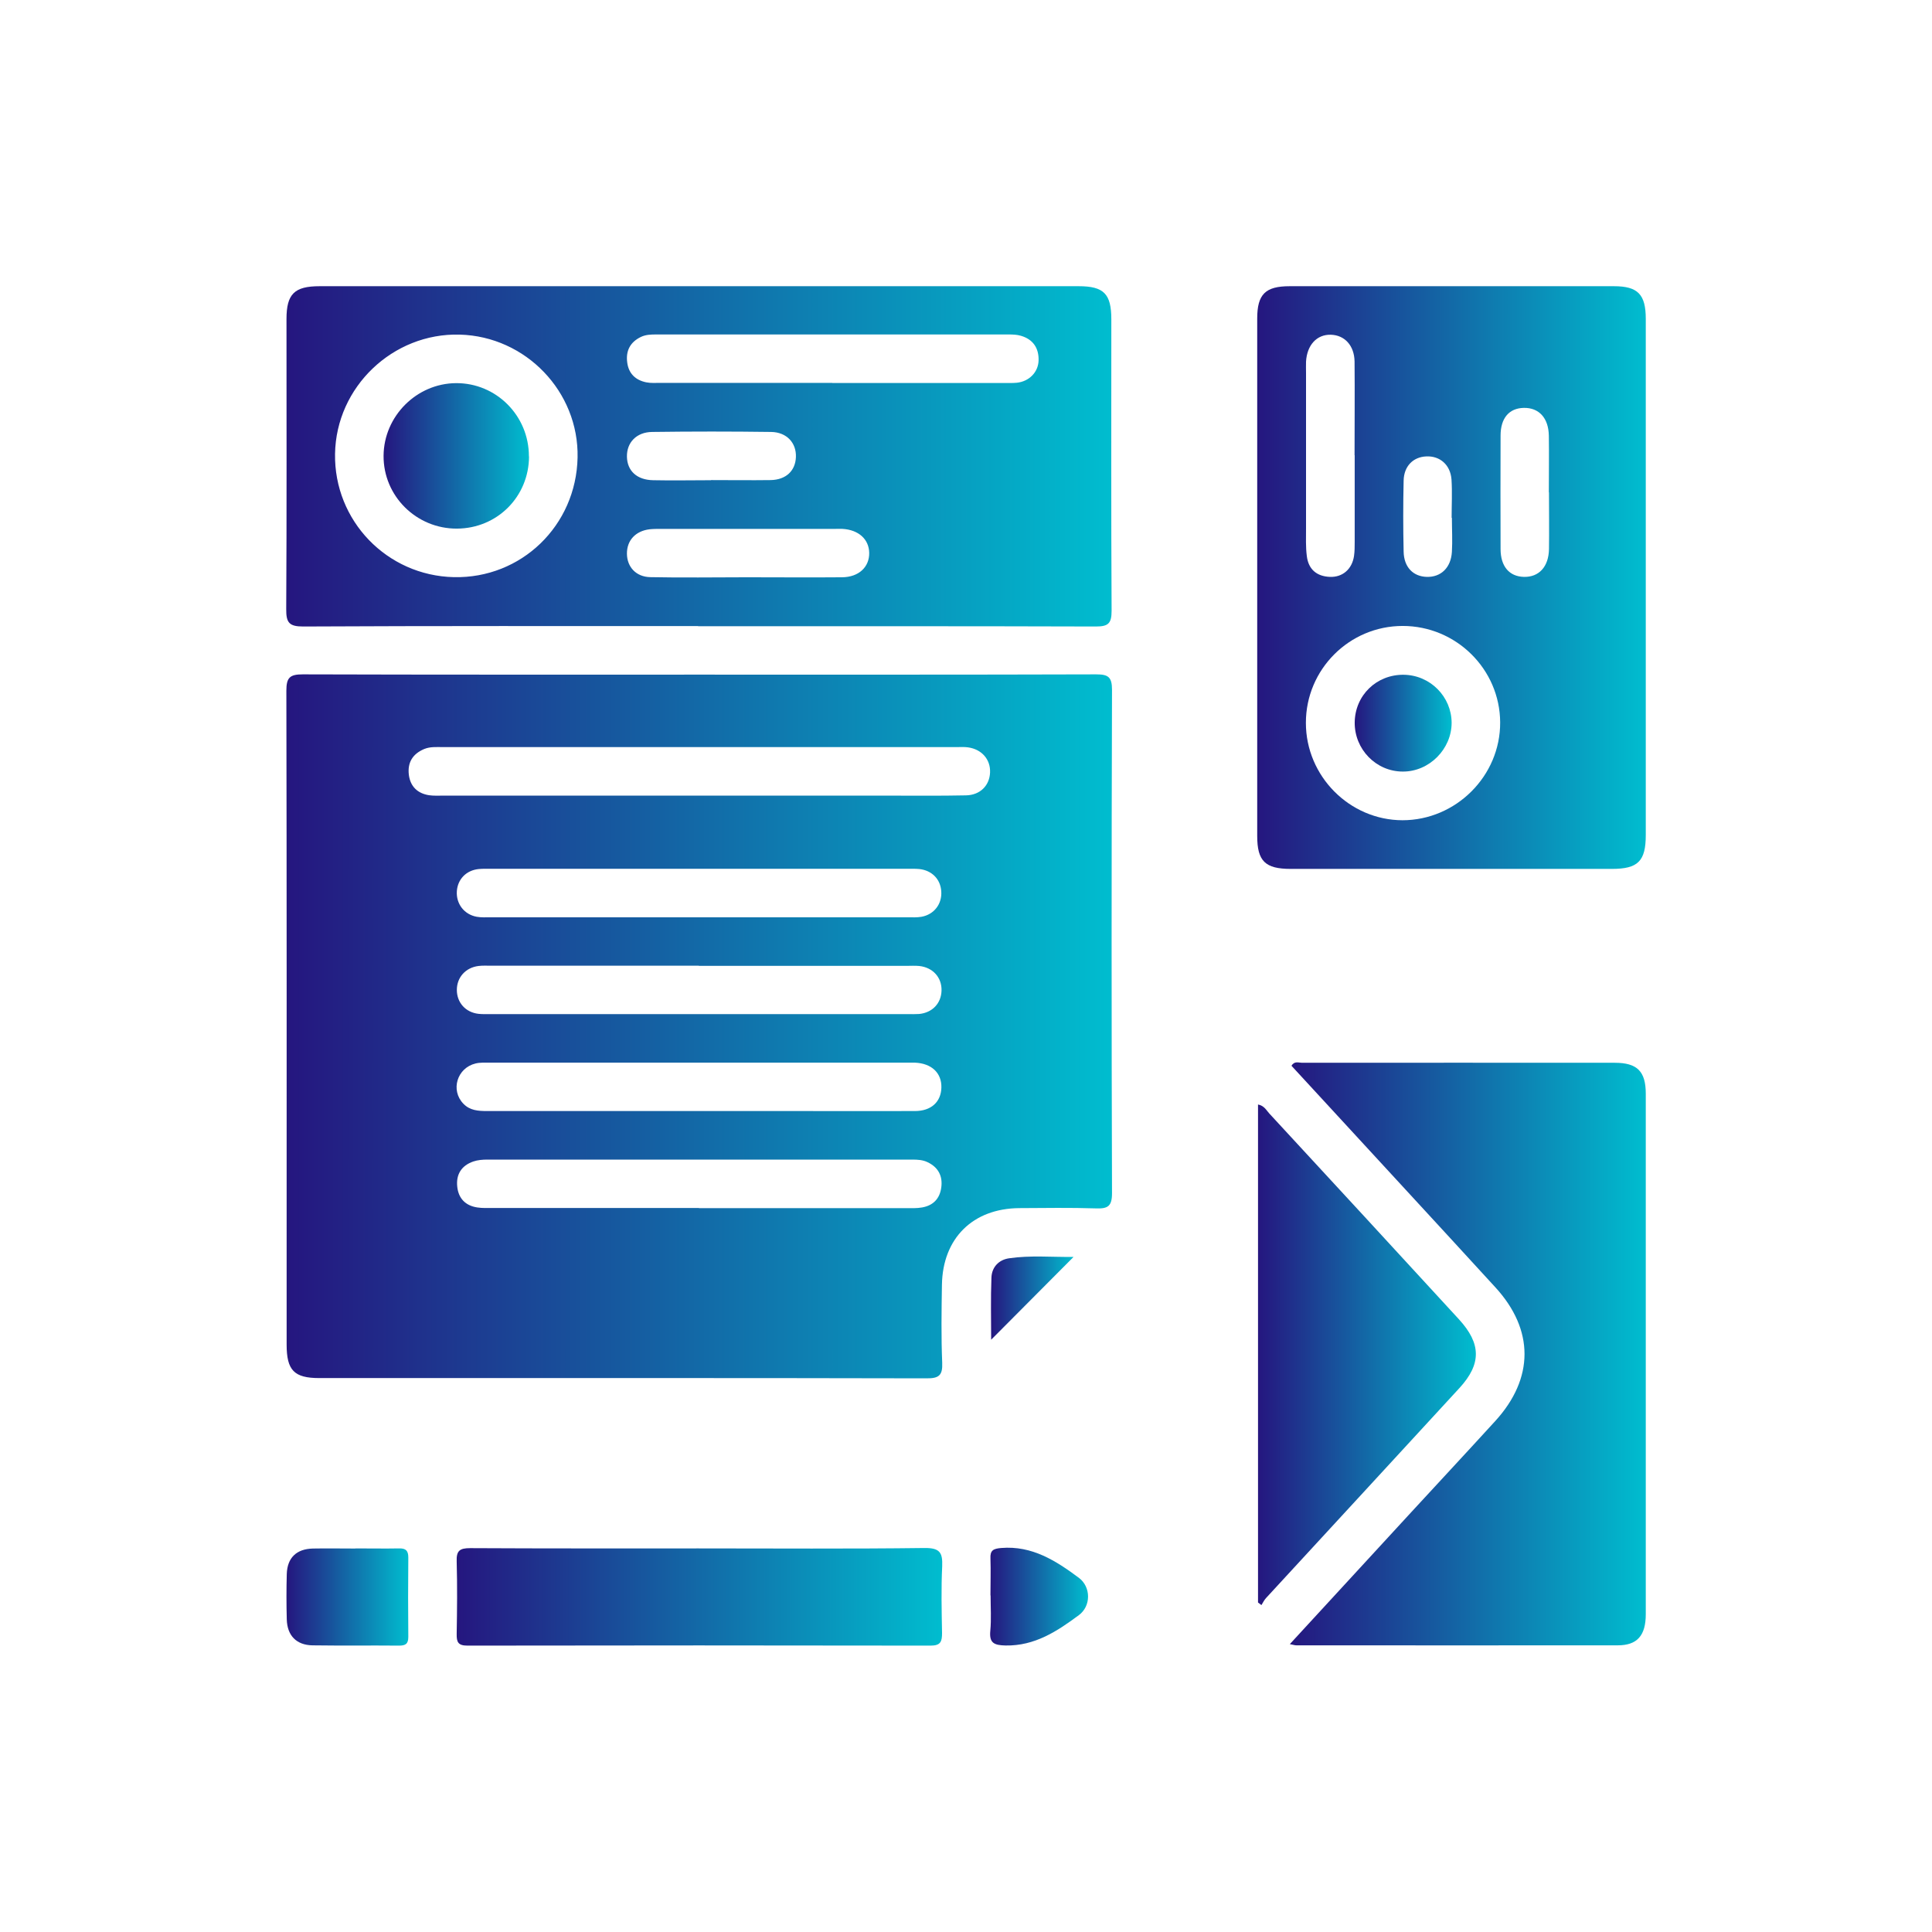 <svg width="108" height="108" viewBox="0 0 108 108" fill="none" xmlns="http://www.w3.org/2000/svg">
<path d="M39.096 37.712C46.491 37.712 53.878 37.72 61.273 37.697C61.95 37.697 62.162 37.842 62.162 38.564C62.132 47.942 62.132 57.32 62.162 66.699C62.162 67.436 61.927 67.573 61.266 67.55C59.837 67.504 58.408 67.527 56.971 67.535C54.38 67.557 52.7 69.222 52.655 71.813C52.632 73.273 52.609 74.732 52.67 76.183C52.7 76.89 52.48 77.057 51.788 77.05C41.452 77.027 31.124 77.035 20.788 77.035C19.808 77.035 18.827 77.035 17.847 77.035C16.441 77.035 16.023 76.601 16.023 75.165C16.023 73.812 16.023 72.459 16.023 71.114C16.023 60.277 16.031 49.439 16.008 38.609C16.008 37.872 16.205 37.697 16.927 37.697C24.322 37.72 31.709 37.712 39.104 37.712H39.096ZM39.066 44.476C42.585 44.476 46.111 44.476 49.63 44.476C51.089 44.476 52.541 44.492 54 44.461C54.79 44.446 55.315 43.914 55.345 43.184C55.376 42.455 54.882 41.885 54.114 41.778C53.909 41.748 53.688 41.763 53.483 41.763C43.9 41.763 34.316 41.763 24.733 41.763C24.391 41.763 24.049 41.733 23.714 41.87C23.068 42.143 22.772 42.622 22.855 43.314C22.939 43.967 23.342 44.355 23.988 44.454C24.246 44.492 24.52 44.476 24.778 44.476C29.543 44.476 34.309 44.476 39.074 44.476H39.066ZM39.066 53.984C35.198 53.984 31.329 53.984 27.461 53.984C27.225 53.984 26.982 53.969 26.747 53.999C26.024 54.09 25.538 54.638 25.538 55.337C25.538 56.044 26.024 56.591 26.747 56.674C26.959 56.697 27.172 56.69 27.385 56.69C35.175 56.69 42.965 56.69 50.747 56.69C50.96 56.69 51.173 56.697 51.386 56.682C52.123 56.606 52.609 56.089 52.632 55.382C52.655 54.645 52.153 54.083 51.386 53.999C51.15 53.976 50.907 53.992 50.671 53.992C46.803 53.992 42.934 53.992 39.066 53.992V53.984ZM39.081 48.565C35.213 48.565 31.345 48.565 27.476 48.565C27.241 48.565 26.997 48.558 26.762 48.58C26.062 48.649 25.584 49.15 25.538 49.819C25.492 50.518 25.941 51.119 26.648 51.248C26.906 51.294 27.172 51.278 27.438 51.278C35.198 51.278 42.965 51.278 50.724 51.278C50.99 51.278 51.256 51.294 51.515 51.248C52.221 51.119 52.67 50.526 52.617 49.819C52.571 49.143 52.092 48.656 51.393 48.58C51.158 48.558 50.914 48.565 50.679 48.565C46.81 48.565 42.942 48.565 39.074 48.565H39.081ZM39.142 62.108C40.996 62.108 42.851 62.108 44.705 62.108C46.848 62.108 48.999 62.116 51.142 62.108C52.054 62.108 52.602 61.599 52.624 60.801C52.647 59.98 52.077 59.441 51.142 59.403C51.036 59.403 50.93 59.403 50.823 59.403C43.01 59.403 35.198 59.403 27.377 59.403C27.111 59.403 26.838 59.388 26.587 59.448C25.546 59.699 25.173 60.946 25.903 61.698C26.268 62.078 26.731 62.108 27.225 62.108C31.2 62.108 35.175 62.108 39.15 62.108H39.142ZM39.066 67.535C42.934 67.535 46.803 67.535 50.671 67.535C50.96 67.535 51.256 67.55 51.545 67.497C52.161 67.39 52.533 67.01 52.617 66.387C52.708 65.734 52.442 65.247 51.849 64.966C51.583 64.837 51.287 64.822 50.998 64.822C43.079 64.822 35.16 64.822 27.241 64.822C26.982 64.822 26.701 64.844 26.458 64.928C25.797 65.156 25.485 65.65 25.561 66.341C25.629 66.995 26.024 67.398 26.678 67.497C26.967 67.542 27.256 67.527 27.552 67.527C31.39 67.527 35.236 67.527 39.074 67.527L39.066 67.535Z" fill="url(#paint0_linear_503_32616)"/>
<path d="M39.028 34.999C31.664 34.999 24.307 34.984 16.943 35.022C16.16 35.022 15.993 34.801 16 34.049C16.031 28.645 16.015 23.242 16.015 17.838C16.015 16.432 16.456 15.999 17.87 15.999C32.013 15.999 46.157 15.999 60.293 15.999C61.706 15.999 62.124 16.425 62.124 17.853C62.124 23.28 62.109 28.714 62.139 34.14C62.139 34.839 61.965 35.022 61.266 35.022C53.848 34.999 46.438 35.007 39.02 35.007L39.028 34.999ZM32.287 25.575C32.363 21.897 29.391 18.803 25.698 18.705C21.959 18.606 18.789 21.631 18.729 25.37C18.668 29.101 21.624 32.179 25.371 32.263C29.14 32.346 32.211 29.383 32.287 25.575ZM46.529 21.41C49.729 21.41 52.936 21.41 56.136 21.41C56.371 21.41 56.614 21.418 56.85 21.395C57.534 21.319 58.043 20.802 58.058 20.141C58.074 19.457 57.747 18.971 57.078 18.773C56.858 18.705 56.607 18.697 56.371 18.697C49.805 18.697 43.238 18.697 36.68 18.697C36.383 18.697 36.102 18.705 35.828 18.834C35.228 19.123 34.977 19.609 35.061 20.255C35.137 20.878 35.525 21.251 36.125 21.372C36.383 21.425 36.649 21.403 36.915 21.403C40.115 21.403 43.322 21.403 46.522 21.403L46.529 21.41ZM41.749 32.263C41.749 32.263 41.749 32.263 41.749 32.27C43.52 32.27 45.298 32.286 47.069 32.27C48.011 32.263 48.604 31.693 48.589 30.902C48.574 30.142 47.996 29.618 47.099 29.565C46.97 29.557 46.833 29.565 46.704 29.565C43.451 29.565 40.199 29.565 36.938 29.565C36.725 29.565 36.513 29.565 36.307 29.588C35.517 29.686 35.038 30.218 35.046 30.956C35.053 31.693 35.555 32.248 36.353 32.263C38.154 32.301 39.948 32.27 41.749 32.27V32.263ZM39.75 26.837C40.86 26.837 41.969 26.852 43.079 26.837C43.938 26.821 44.462 26.32 44.492 25.552C44.523 24.762 43.983 24.161 43.109 24.146C40.89 24.116 38.671 24.116 36.459 24.146C35.578 24.154 35.031 24.739 35.046 25.529C35.061 26.32 35.6 26.829 36.513 26.844C37.592 26.867 38.678 26.844 39.758 26.844L39.75 26.837Z" fill="url(#paint1_linear_503_32616)"/>
<path d="M92 32.369C92 37.135 92 41.907 92 46.672C92 48.139 91.567 48.572 90.108 48.572C84.119 48.572 78.138 48.572 72.149 48.572C70.728 48.572 70.279 48.139 70.279 46.733C70.279 37.089 70.279 27.452 70.279 17.808C70.279 16.447 70.735 15.999 72.096 15.999C78.138 15.999 84.172 15.999 90.214 15.999C91.559 15.999 92 16.455 92 17.831C92 22.679 92 27.52 92 32.369ZM73 40.41C73 43.389 75.44 45.844 78.396 45.852C81.39 45.852 83.876 43.374 83.86 40.38C83.845 37.408 81.398 34.991 78.411 34.991C75.424 34.991 73 37.423 73 40.402V40.41ZM75.721 25.446C75.721 23.698 75.736 21.95 75.721 20.209C75.706 19.313 75.166 18.735 74.398 18.712C73.608 18.689 73.061 19.29 73.008 20.217C73 20.43 73.008 20.643 73.008 20.855C73.008 23.743 73.008 26.624 73.008 29.512C73.008 30.044 72.985 30.576 73.053 31.093C73.144 31.822 73.6 32.217 74.338 32.248C75.052 32.278 75.584 31.814 75.691 31.077C75.728 30.819 75.728 30.553 75.728 30.287C75.728 28.676 75.728 27.057 75.728 25.446H75.721ZM86.581 27.528C86.581 26.472 86.596 25.415 86.581 24.359C86.566 23.363 86.026 22.786 85.183 22.801C84.362 22.816 83.883 23.371 83.883 24.351C83.876 26.464 83.876 28.577 83.883 30.69C83.883 31.663 84.37 32.225 85.183 32.248C86.026 32.27 86.574 31.685 86.589 30.69C86.604 29.633 86.589 28.577 86.589 27.52L86.581 27.528ZM81.147 28.949C81.147 28.235 81.185 27.52 81.14 26.806C81.079 25.978 80.486 25.476 79.726 25.514C78.996 25.545 78.48 26.061 78.464 26.867C78.434 28.189 78.434 29.512 78.464 30.834C78.48 31.701 78.989 32.225 79.756 32.248C80.547 32.27 81.109 31.738 81.162 30.849C81.2 30.218 81.162 29.58 81.162 28.942L81.147 28.949Z" fill="url(#paint2_linear_503_32616)"/>
<path d="M72.103 91.907C74.406 89.407 76.633 86.99 78.852 84.573C80.433 82.855 82.021 81.153 83.594 79.428C85.76 77.049 85.768 74.336 83.594 71.965C80.25 68.309 76.884 64.676 73.532 61.028C73.084 60.542 72.635 60.056 72.195 59.577C72.362 59.296 72.597 59.41 72.78 59.41C78.609 59.41 84.438 59.402 90.267 59.41C91.521 59.41 92 59.888 92 61.142C92 70.84 92 80.537 92 90.235C92 91.428 91.521 91.975 90.434 91.975C84.446 91.983 78.457 91.975 72.468 91.975C72.392 91.975 72.324 91.953 72.096 91.907H72.103Z" fill="url(#paint3_linear_503_32616)"/>
<path d="M70.324 89.589V61.743C70.666 61.804 70.788 62.062 70.955 62.245C74.497 66.075 78.031 69.913 81.557 73.751C82.803 75.112 82.819 76.244 81.587 77.589C77.985 81.511 74.375 85.417 70.773 89.331C70.666 89.445 70.598 89.597 70.514 89.726C70.453 89.681 70.393 89.627 70.324 89.582V89.589Z" fill="url(#paint4_linear_503_32616)"/>
<path d="M39.057 86.557C43.267 86.557 47.478 86.588 51.688 86.534C52.539 86.527 52.699 86.793 52.669 87.553C52.608 88.791 52.638 90.038 52.661 91.284C52.661 91.755 52.593 91.991 52.023 91.991C43.389 91.976 34.763 91.976 26.13 91.991C25.605 91.991 25.521 91.793 25.529 91.338C25.552 89.985 25.567 88.639 25.529 87.287C25.506 86.686 25.696 86.542 26.282 86.542C30.545 86.565 34.809 86.557 39.065 86.557H39.057Z" fill="url(#paint5_linear_503_32616)"/>
<path d="M19.861 86.557C20.682 86.557 21.503 86.572 22.316 86.557C22.688 86.549 22.825 86.686 22.825 87.066C22.81 88.548 22.81 90.022 22.825 91.504C22.825 91.907 22.658 91.991 22.301 91.991C20.689 91.976 19.078 91.999 17.467 91.976C16.57 91.96 16.054 91.428 16.031 90.524C16.008 89.68 16.008 88.829 16.031 87.986C16.061 87.081 16.57 86.587 17.49 86.564C18.28 86.549 19.078 86.564 19.869 86.564L19.861 86.557Z" fill="url(#paint6_linear_503_32616)"/>
<path d="M55.367 89.187C55.367 88.495 55.39 87.811 55.367 87.12C55.344 86.656 55.534 86.573 55.967 86.534C57.693 86.39 59.03 87.249 60.307 88.199C60.991 88.708 60.999 89.78 60.307 90.289C59.099 91.186 57.845 92.014 56.211 91.984C55.58 91.969 55.291 91.855 55.359 91.163C55.42 90.509 55.375 89.841 55.375 89.179L55.367 89.187Z" fill="url(#paint7_linear_503_32616)"/>
<path d="M55.406 74.891C55.406 73.728 55.376 72.573 55.422 71.418C55.444 70.833 55.832 70.422 56.41 70.339C57.603 70.164 58.804 70.278 60.012 70.263C58.454 71.828 56.957 73.333 55.406 74.891Z" fill="url(#paint8_linear_503_32616)"/>
<path d="M29.573 25.514C29.566 27.764 27.795 29.542 25.538 29.55C23.273 29.558 21.426 27.726 21.442 25.476C21.457 23.265 23.288 21.433 25.492 21.418C27.742 21.403 29.573 23.242 29.566 25.514H29.573Z" fill="url(#paint9_linear_503_32616)"/>
<path d="M75.729 40.388C75.744 38.868 76.952 37.697 78.48 37.72C79.954 37.743 81.14 38.944 81.147 40.403C81.147 41.877 79.893 43.139 78.419 43.131C76.922 43.131 75.713 41.885 75.729 40.38V40.388Z" fill="url(#paint10_linear_503_32616)"/>
<defs>
<linearGradient id="paint0_linear_503_32616" x1="16.008" y1="57.374" x2="62.162" y2="57.374" gradientUnits="userSpaceOnUse">
<stop stop-color="#25167F"/>
<stop offset="1" stop-color="#00BDCF"/>
</linearGradient>
<linearGradient id="paint1_linear_503_32616" x1="16" y1="25.51" x2="62.139" y2="25.51" gradientUnits="userSpaceOnUse">
<stop stop-color="#25167F"/>
<stop offset="1" stop-color="#00BDCF"/>
</linearGradient>
<linearGradient id="paint2_linear_503_32616" x1="70.279" y1="32.286" x2="92" y2="32.286" gradientUnits="userSpaceOnUse">
<stop stop-color="#25167F"/>
<stop offset="1" stop-color="#00BDCF"/>
</linearGradient>
<linearGradient id="paint3_linear_503_32616" x1="72.096" y1="75.683" x2="92" y2="75.683" gradientUnits="userSpaceOnUse">
<stop stop-color="#25167F"/>
<stop offset="1" stop-color="#00BDCF"/>
</linearGradient>
<linearGradient id="paint4_linear_503_32616" x1="70.324" y1="75.735" x2="82.501" y2="75.735" gradientUnits="userSpaceOnUse">
<stop stop-color="#25167F"/>
<stop offset="1" stop-color="#00BDCF"/>
</linearGradient>
<linearGradient id="paint5_linear_503_32616" x1="25.527" y1="89.263" x2="52.672" y2="89.263" gradientUnits="userSpaceOnUse">
<stop stop-color="#25167F"/>
<stop offset="1" stop-color="#00BDCF"/>
</linearGradient>
<linearGradient id="paint6_linear_503_32616" x1="16.014" y1="89.274" x2="22.825" y2="89.274" gradientUnits="userSpaceOnUse">
<stop stop-color="#25167F"/>
<stop offset="1" stop-color="#00BDCF"/>
</linearGradient>
<linearGradient id="paint7_linear_503_32616" x1="55.35" y1="89.251" x2="60.823" y2="89.251" gradientUnits="userSpaceOnUse">
<stop stop-color="#25167F"/>
<stop offset="1" stop-color="#00BDCF"/>
</linearGradient>
<linearGradient id="paint8_linear_503_32616" x1="55.397" y1="72.566" x2="60.012" y2="72.566" gradientUnits="userSpaceOnUse">
<stop stop-color="#25167F"/>
<stop offset="1" stop-color="#00BDCF"/>
</linearGradient>
<linearGradient id="paint9_linear_503_32616" x1="21.441" y1="25.484" x2="29.573" y2="25.484" gradientUnits="userSpaceOnUse">
<stop stop-color="#25167F"/>
<stop offset="1" stop-color="#00BDCF"/>
</linearGradient>
<linearGradient id="paint10_linear_503_32616" x1="75.728" y1="40.425" x2="81.147" y2="40.425" gradientUnits="userSpaceOnUse">
<stop stop-color="#25167F"/>
<stop offset="1" stop-color="#00BDCF"/>
</linearGradient>
</defs>
</svg>
